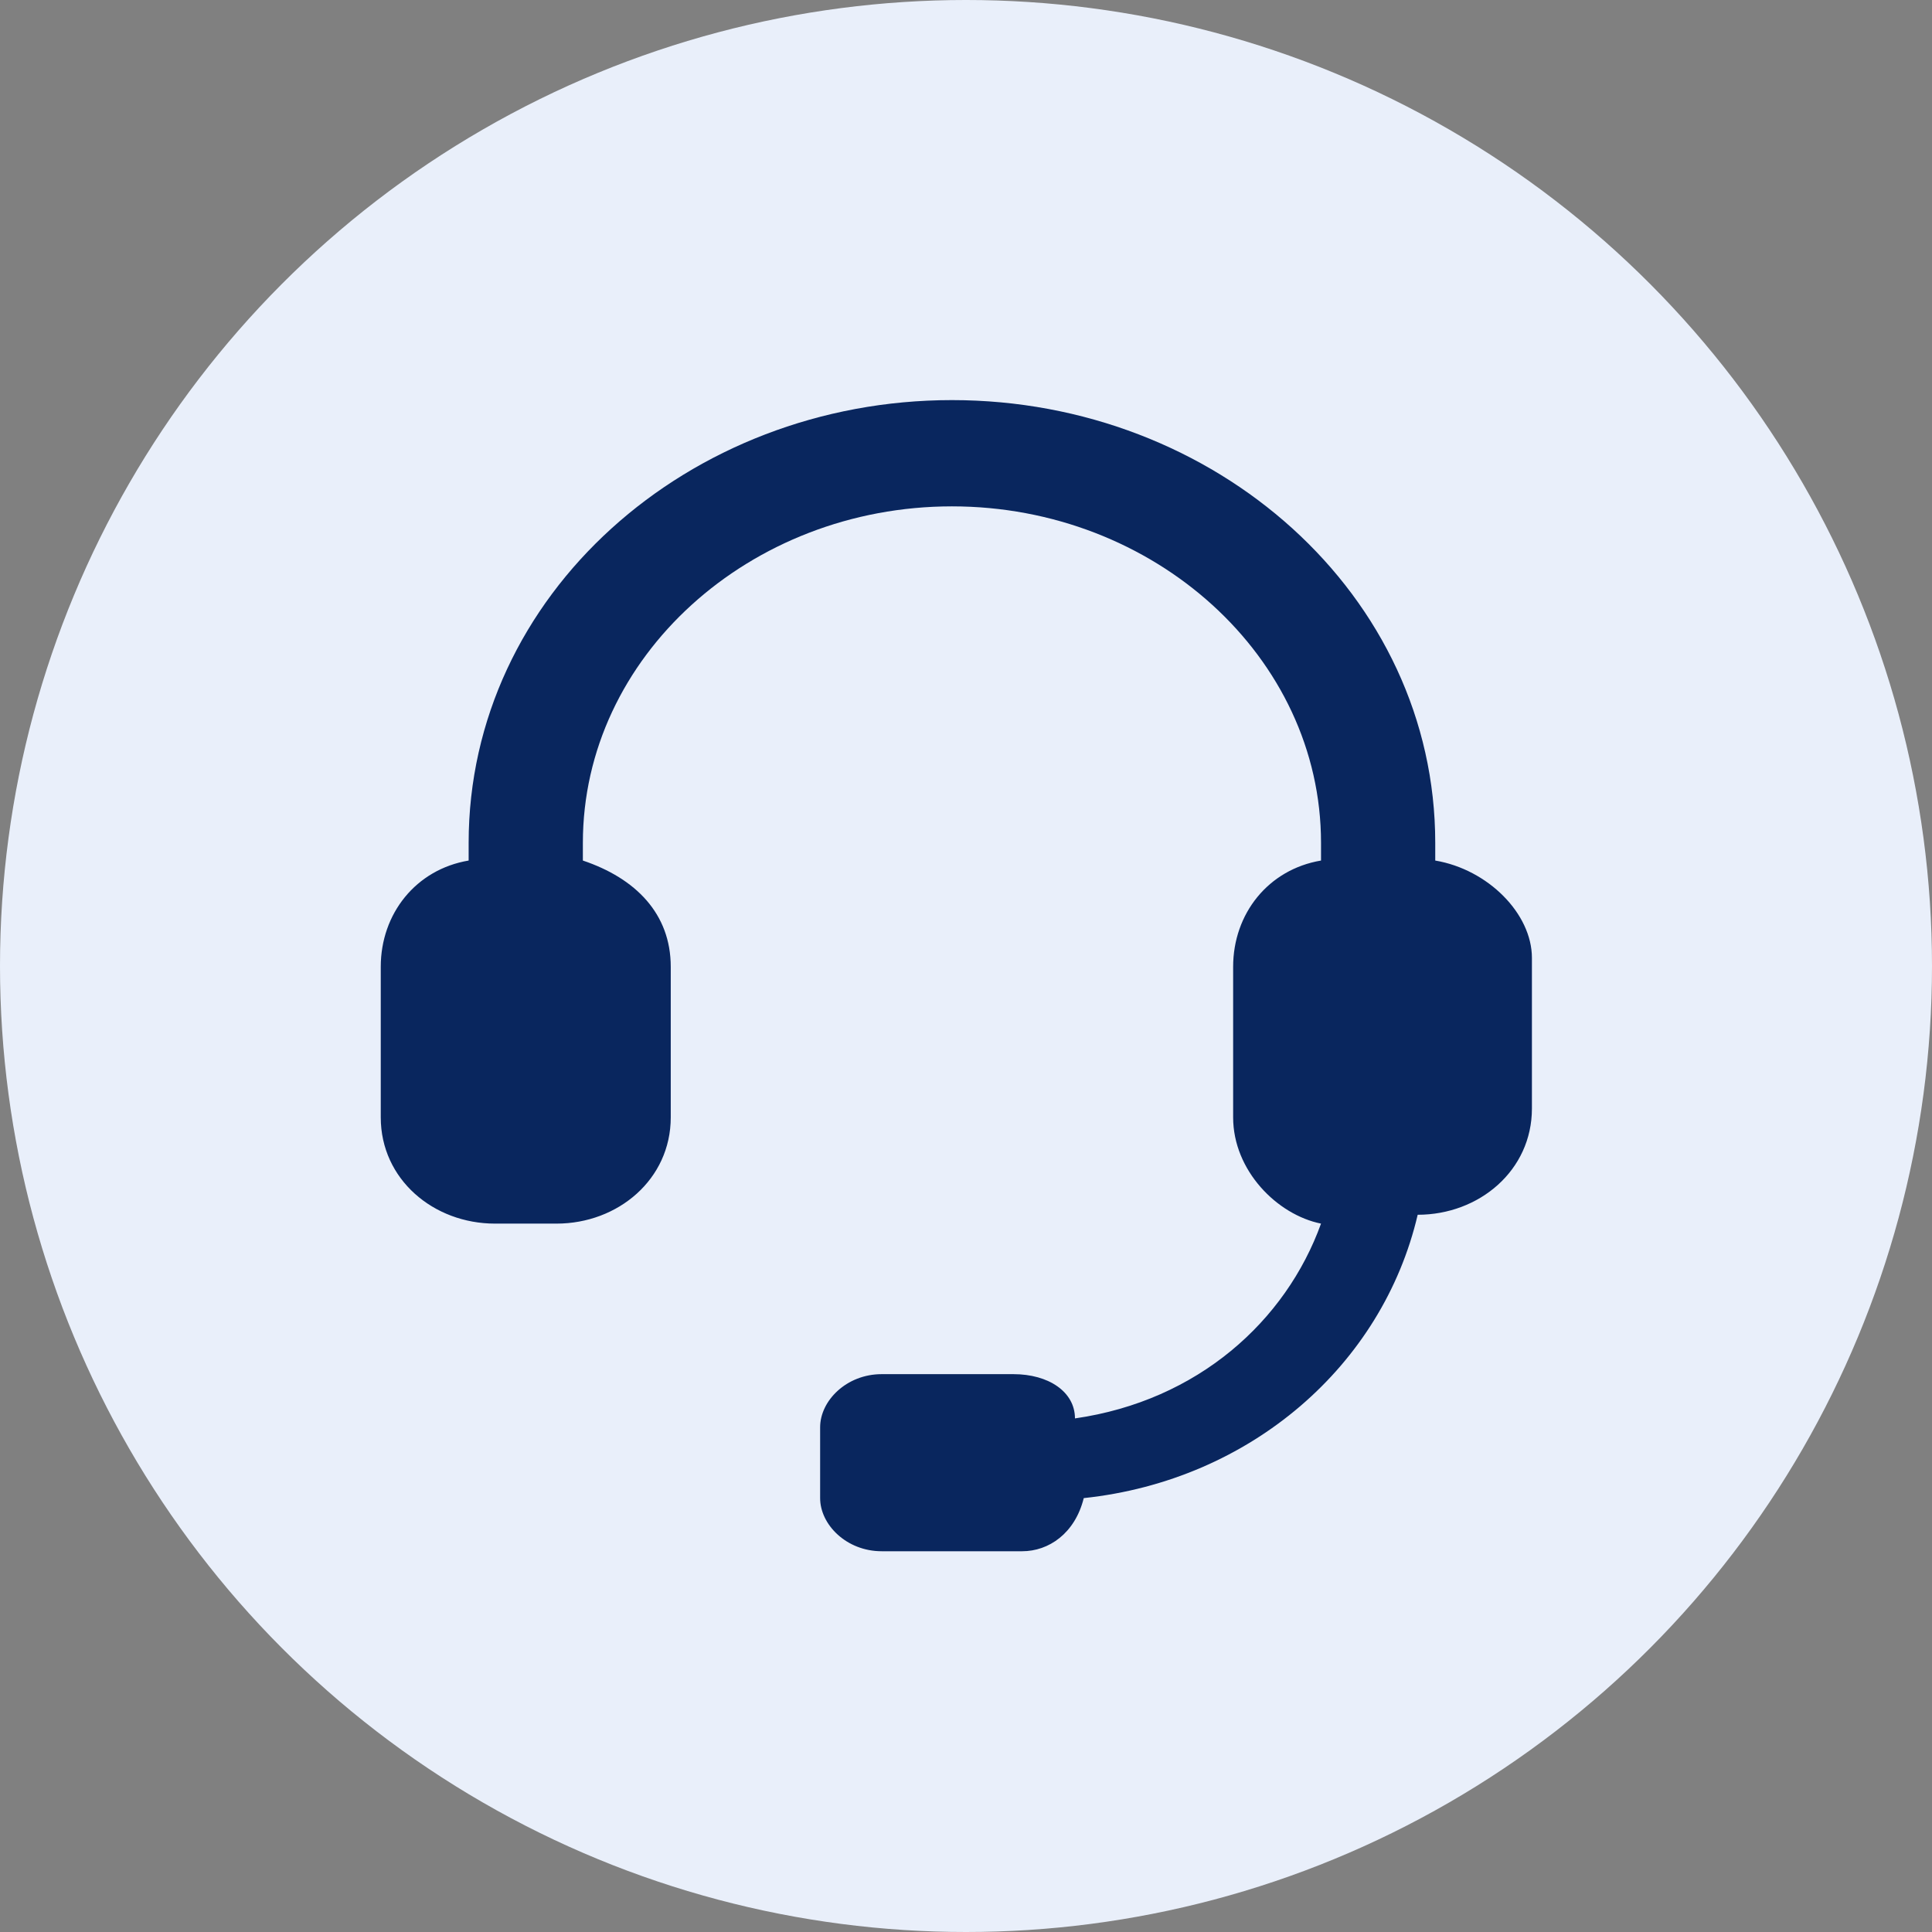 <svg xmlns="http://www.w3.org/2000/svg" width="100" height="100" viewBox="0 0 100 100" fill="none"><rect x="0" y="0" width="100" height="100" fill="#808080" stroke="none"/><circle cx="50" cy="50" r="50" fill="#E9EFFA"></circle><path d="M74.288 44.542V43.626C74.288 30.792 62.918 20.709 49.273 20.709C35.628 20.709 24.257 30.792 24.257 43.626V44.542C21.528 45.001 19.708 47.292 19.708 50.042V57.834C19.708 61.042 22.437 63.334 25.621 63.334H28.805C31.989 63.334 34.718 61.042 34.718 57.834V50.042C34.718 47.292 32.898 45.459 30.169 44.542V43.626C30.169 34.001 38.811 26.209 49.273 26.209C59.734 26.209 68.376 34.001 68.376 43.626V44.542C65.647 45.001 63.827 47.292 63.827 50.042V57.834C63.827 60.584 66.102 62.876 68.376 63.334C66.556 68.376 62.008 72.501 55.64 73.417C55.64 72.042 54.276 71.126 52.456 71.126H45.634C43.815 71.126 42.45 72.501 42.45 73.876V77.542C42.45 78.917 43.815 80.292 45.634 80.292H52.911C54.276 80.292 55.64 79.376 56.095 77.542C64.737 76.626 71.559 70.667 73.379 62.876C76.563 62.876 79.292 60.584 79.292 57.376V49.584C79.292 47.292 77.017 45.001 74.288 44.542Z" fill="#09265E"></path></svg>